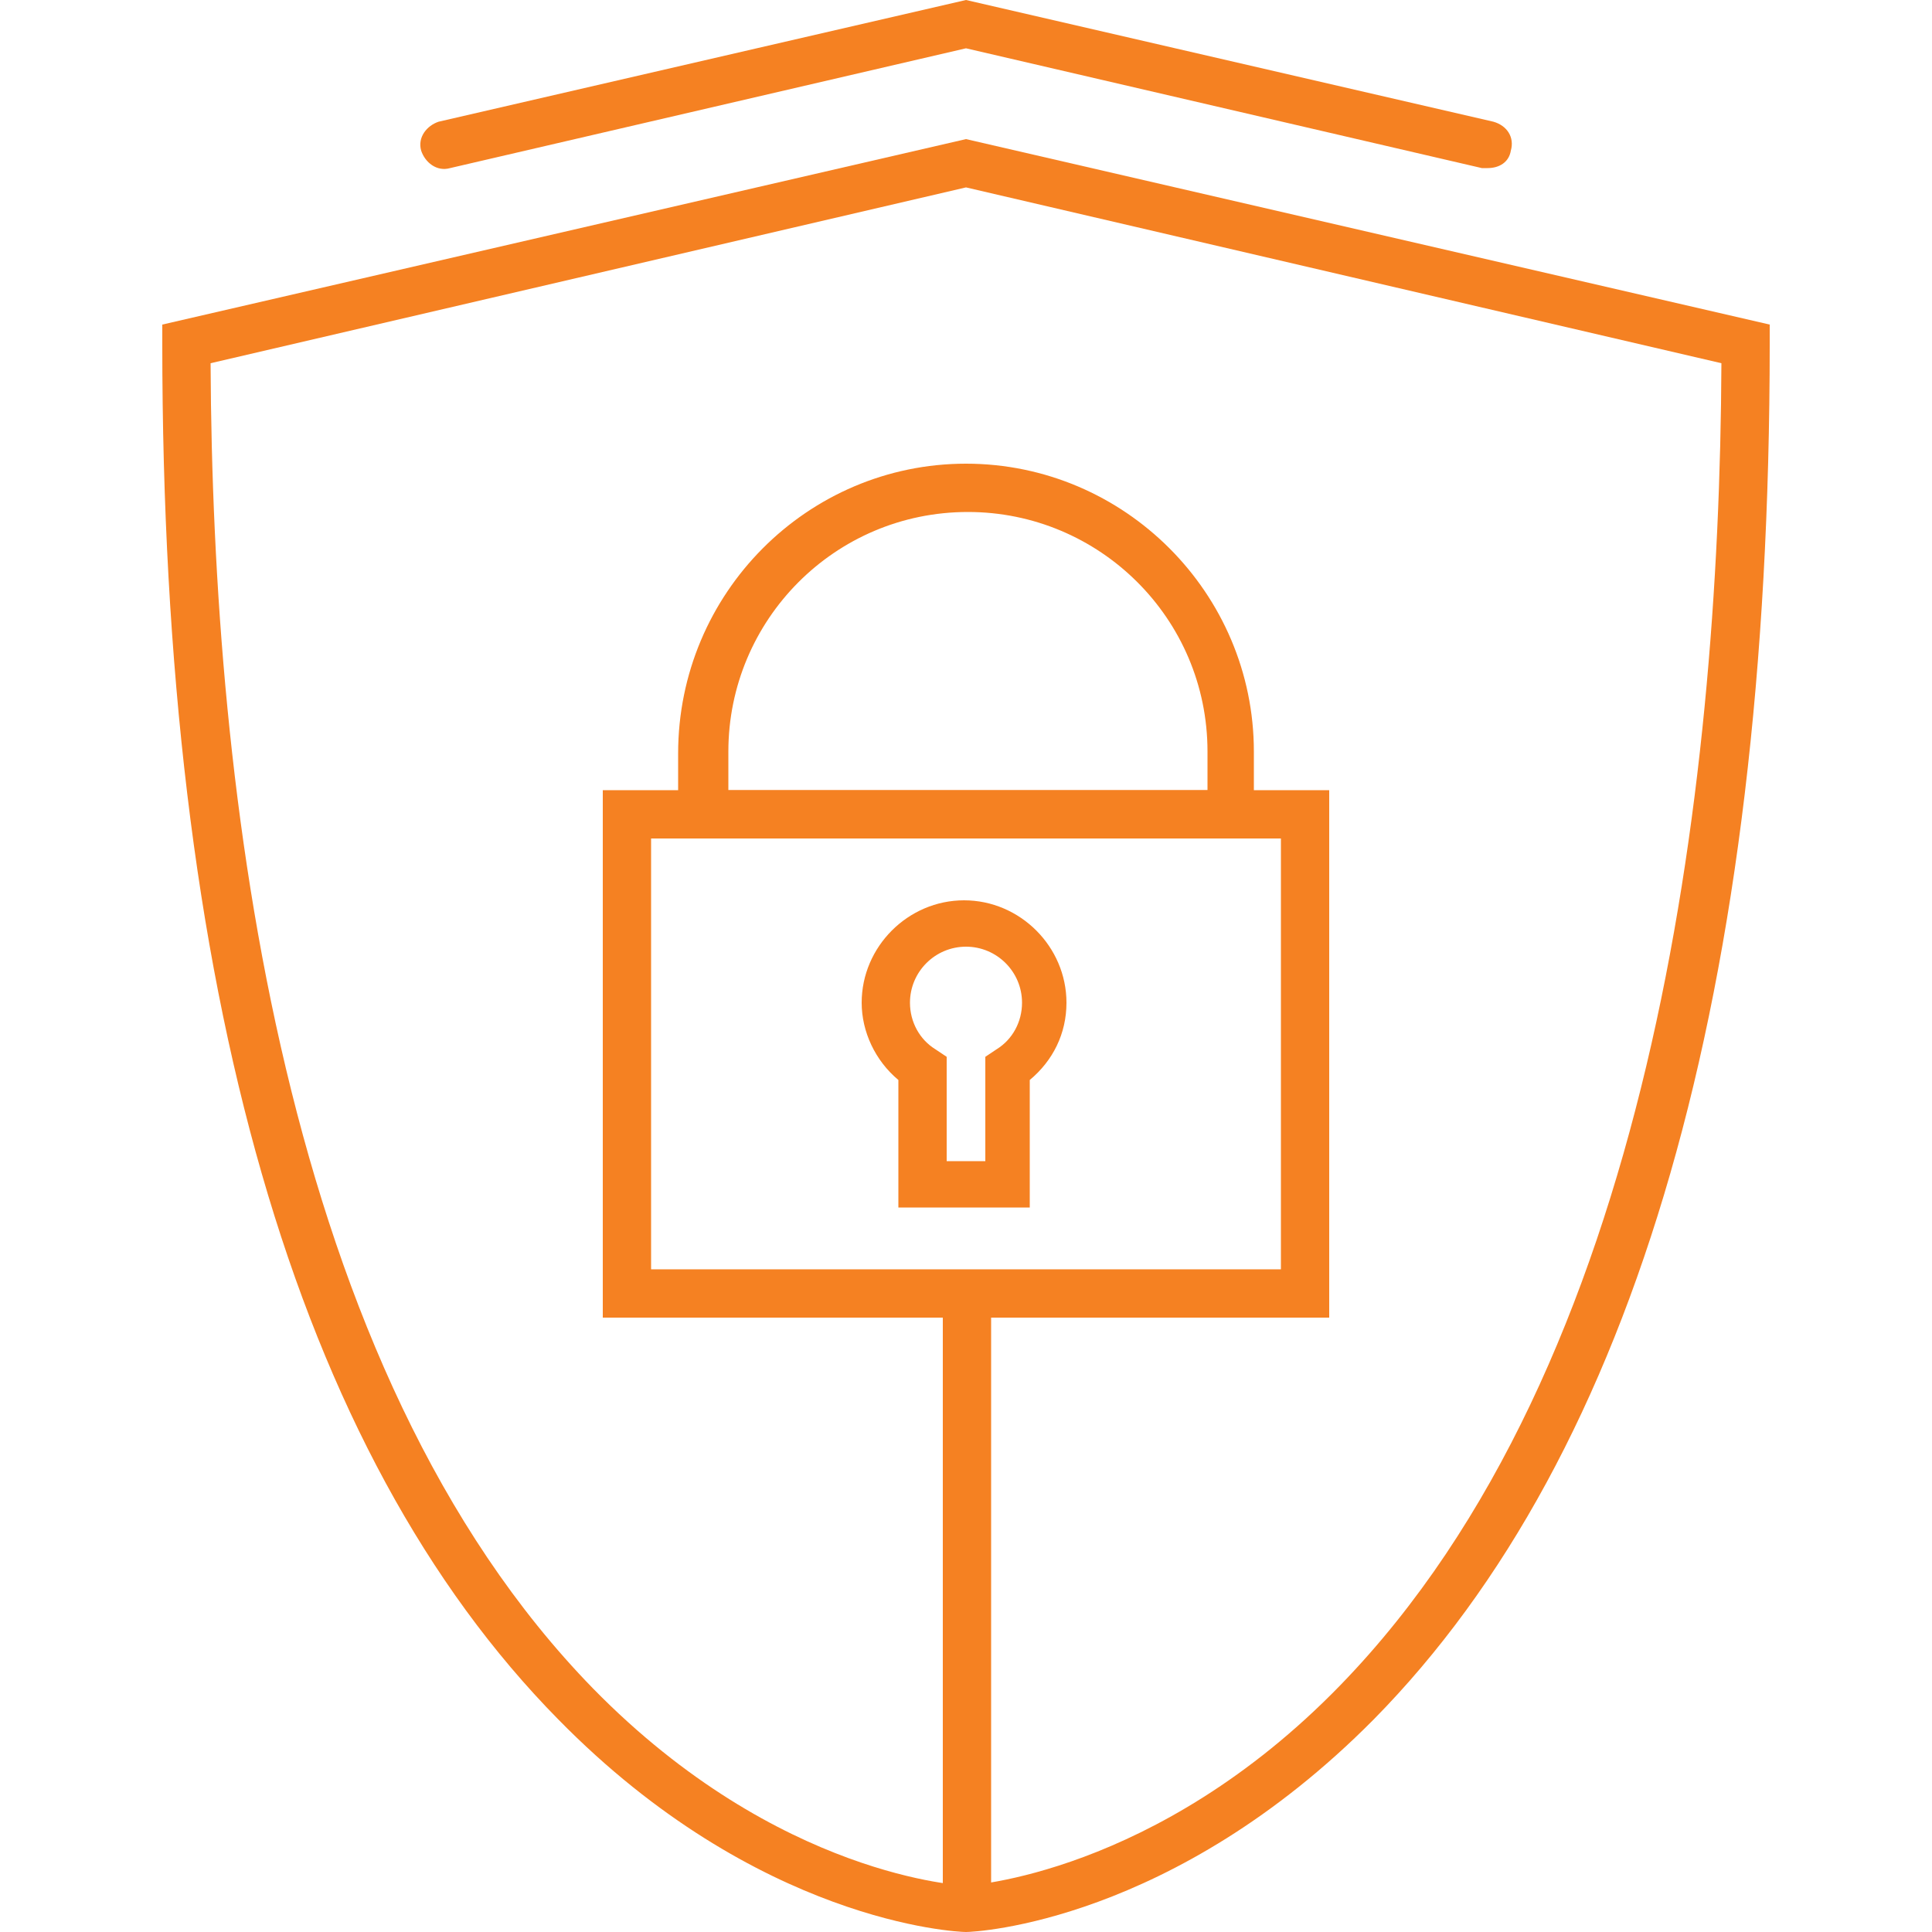 <?xml version="1.0" encoding="utf-8"?>
<!-- Generator: Adobe Illustrator 28.2.0, SVG Export Plug-In . SVG Version: 6.00 Build 0)  -->
<svg version="1.1" id="Layer_1" xmlns="http://www.w3.org/2000/svg" xmlns:xlink="http://www.w3.org/1999/xlink" x="0px" y="0px"
	 viewBox="0 0 100 100" style="enable-background:new 0 0 100 100;" xml:space="preserve">
<style type="text/css">
	.st0{fill:#0A57F5;}
	.st1{fill:#EC7E0F;}
	.st2{fill:#394B59;}
	.st3{fill:#F58122;}
	.st4{fill:#FFFFFF;}
</style>
<g>
	<g>
		<rect x="48.8" y="67" class="st3" width="2.5" height="31.8"/>
	</g>
	<g>
		<path class="st3" d="M50,100c-0.5,0-10.8-0.5-21.1-11C15.3,75.2,8.4,51.2,8.4,17.8v-1L50,7.2l41.6,9.6v1
			c0,33.4-6.9,57.4-20.5,71.2C60.7,99.5,50.5,100,50,100z M10.9,18.8c0.1,22.4,3.7,52.1,19.8,68.6c9.6,9.8,19.2,10.2,19.3,10.2
			c0,0,9.8-0.5,19.4-10.4c16-16.5,19.6-46.1,19.7-68.4L50,9.7L10.9,18.8z"/>
	</g>
	<g>
		<path class="st3" d="M68.8,68.2H31.2V40.9h37.6V68.2z M33.7,65.7h32.6V43.4H33.7V65.7z"/>
	</g>
	<g>
		<path class="st3" d="M64.9,43.4H35.1v-4.4C35.1,30.7,41.8,24,50,24c8.2,0,14.9,6.7,14.9,14.9V43.4z M37.6,40.9h24.9v-2
			c0-6.9-5.6-12.4-12.4-12.4c-6.9,0-12.4,5.6-12.4,12.4V40.9z"/>
	</g>
	<g>
		<path class="st3" d="M53.4,62.5h-6.9v-6.6c-1.2-1-1.9-2.5-1.9-4c0-2.9,2.4-5.3,5.3-5.3c2.9,0,5.3,2.4,5.3,5.3c0,1.6-0.7,3-1.9,4
			V62.5z M49,60.1h2v-5.4l0.6-0.4c0.8-0.5,1.3-1.4,1.3-2.4c0-1.6-1.3-2.9-2.9-2.9c-1.6,0-2.9,1.3-2.9,2.9c0,1,0.5,1.9,1.3,2.4
			l0.6,0.4V60.1z"/>
	</g>
	<g>
		<g>
			<path class="st3" d="M77,8.7c-0.1,0-0.2,0-0.3,0L50,2.5L23.3,8.7c-0.7,0.2-1.3-0.3-1.5-0.9c-0.2-0.7,0.3-1.3,0.9-1.5L50,0
				l27.3,6.3c0.7,0.2,1.1,0.8,0.9,1.5C78.1,8.4,77.6,8.7,77,8.7z"/>
		</g>
	</g>
</g>
</svg>
